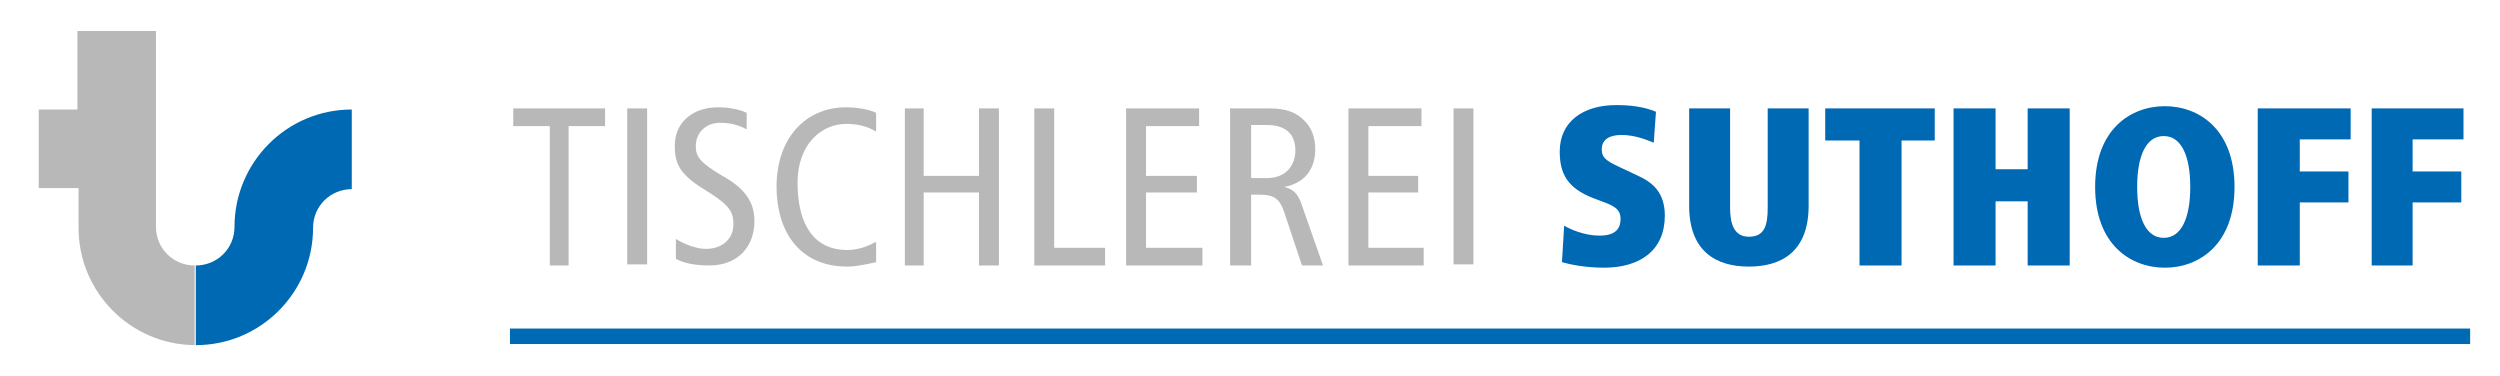 <?xml version="1.0" encoding="utf-8"?>
<!-- Generator: Adobe Illustrator 26.4.1, SVG Export Plug-In . SVG Version: 6.00 Build 0)  -->
<svg version="1.1" id="Ebene_1" xmlns="http://www.w3.org/2000/svg" xmlns:xlink="http://www.w3.org/1999/xlink" x="0px" y="0px"
	 viewBox="0 0 226 34" style="enable-background:new 0 0 226 34;" xml:space="preserve">
<style type="text/css">
	.st0{fill-rule:evenodd;clip-rule:evenodd;fill:#0069B4;}
	.st1{fill-rule:evenodd;clip-rule:evenodd;fill:#B9B8B8;}
</style>
<path class="st0" d="M17.7,31.2c5.9,0,10.6-4.8,10.6-10.6c0-2,1.6-3.5,3.5-3.5V9.9c-5.9,0-10.6,4.8-10.6,10.6c0,2-1.6,3.5-3.5,3.5
	V31.2z"/>
<path class="st1" d="M17.7,31.2c-5.9,0-10.6-4.8-10.6-10.6V17H3.5V9.9h3.5V2.8h7.1v17.7c0,2,1.6,3.5,3.5,3.5V31.2z"/>
<polygon class="st1" points="49.7,24 51.4,24 51.4,11.4 54.7,11.4 54.7,9.8 46.4,9.8 46.4,11.4 49.7,11.4 "/>
<rect x="56.7" y="9.8" class="st1" width="1.8" height="14.1"/>
<path class="st1" d="M67.5,10.2c-0.6-0.3-1.6-0.5-2.6-0.5c-2.1,0-3.9,1.2-3.9,3.5c0,1.8,0.6,2.7,3.1,4.2c1.9,1.2,2.2,1.8,2.2,2.9
	c0,1.2-0.9,2.2-2.5,2.2c-0.8,0-1.9-0.4-2.7-0.9v1.8c0.7,0.4,1.8,0.6,3,0.6c2.7,0,4.1-1.8,4.1-4c0-1.6-0.7-2.9-2.9-4.1
	c-2-1.2-2.4-1.7-2.4-2.7c0-1.2,0.9-2.1,2.2-2.1c0.9,0,1.7,0.2,2.4,0.6V10.2z"/>
<path class="st1" d="M79.1,21.9c-0.7,0.4-1.6,0.7-2.5,0.7c-3.1,0-4.5-2.4-4.5-6.1c0-3.4,2.1-5.3,4.4-5.3c1,0,1.9,0.2,2.7,0.7v-1.7
	c-0.6-0.3-1.7-0.5-2.7-0.5c-3.7,0-6.3,2.8-6.3,7.2c0,3.8,1.9,7.2,6.4,7.2c0.8,0,1.7-0.2,2.6-0.4V21.9z"/>
<polygon class="st1" points="81.8,24 83.5,24 83.5,17.4 88.5,17.4 88.5,24 90.3,24 90.3,9.8 88.5,9.8 88.5,15.9 83.5,15.9 83.5,9.8 
	81.8,9.8 "/>
<polygon class="st1" points="93.5,24 99.9,24 99.9,22.4 95.3,22.4 95.3,9.8 93.5,9.8 "/>
<polygon class="st1" points="101.8,24 108.7,24 108.7,22.4 103.6,22.4 103.6,17.4 108.2,17.4 108.2,15.9 103.6,15.9 103.6,11.4 
	108.4,11.4 108.4,9.8 101.8,9.8 "/>
<path class="st1" d="M113.1,11.3h1.4c1.6,0,2.6,0.7,2.6,2.3c0,1.2-0.7,2.5-2.6,2.5h-1.4V11.3z M111.3,24h1.8v-6.4h0.8
	c1.3,0,1.8,0.4,2.2,1.6l1.6,4.8h1.9l-2-5.7c-0.3-0.8-0.7-1.2-1.5-1.4v0c2.1-0.4,2.8-1.9,2.8-3.4c0-1-0.3-2-1.1-2.7
	c-0.6-0.6-1.5-1-3-1h-3.6V24z"/>
<polygon class="st1" points="121.9,24 128.7,24 128.7,22.4 123.7,22.4 123.7,17.4 128.2,17.4 128.2,15.9 123.7,15.9 123.7,11.4 
	128.5,11.4 128.5,9.8 121.9,9.8 "/>
<rect x="131.4" y="9.8" class="st1" width="1.8" height="14.1"/>
<path class="st0" d="M141.2,23.7c0.7,0.2,2.1,0.5,3.8,0.5c3.3,0,5.5-1.6,5.5-4.7c0-2.1-1.1-3-2.4-3.6l-1.7-0.8
	c-1.3-0.6-1.6-0.9-1.6-1.6c0-0.9,0.7-1.3,1.8-1.3c1.1,0,2.2,0.4,2.9,0.7l0.2-2.8c-1.2-0.5-2.5-0.6-3.6-0.6c-3,0-5.1,1.5-5.1,4.2
	c0,2,0.7,3.3,3,4.2l0.8,0.3c1.1,0.4,1.7,0.7,1.7,1.6c0,0.9-0.5,1.5-1.9,1.5c-1.4,0-2.7-0.6-3.2-0.9L141.2,23.7z"/>
<path class="st0" d="M156.4,9.8h-3.7v8.8c0,4.1,2.4,5.5,5.4,5.5c3,0,5.4-1.4,5.4-5.5V9.8h-3.7v9c0,1.6-0.3,2.6-1.7,2.6
	c-1.3,0-1.7-1.1-1.7-2.6V9.8z"/>
<polygon class="st0" points="168.1,24 171.9,24 171.9,12.7 174.9,12.7 174.9,9.8 165,9.8 165,12.7 168.1,12.7 "/>
<polygon class="st0" points="183.3,24 187.1,24 187.1,9.8 183.3,9.8 183.3,15.3 180.4,15.3 180.4,9.8 176.6,9.8 176.6,24 180.4,24 
	180.4,18.2 183.3,18.2 "/>
<path class="st0" d="M193.2,16.9c0-2.8,0.8-4.6,2.4-4.6c1.6,0,2.4,1.8,2.4,4.6c0,2.8-0.8,4.6-2.4,4.6h0
	C194,21.5,193.2,19.7,193.2,16.9z M189.4,16.9c0,5.2,3.2,7.3,6.3,7.3c3.1,0,6.3-2.1,6.3-7.3s-3.2-7.3-6.3-7.3
	C192.6,9.6,189.4,11.7,189.4,16.9z"/>
<polygon class="st0" points="204.1,24 207.9,24 207.9,18.3 212.3,18.3 212.3,15.5 207.9,15.5 207.9,12.6 212.5,12.6 212.5,9.8 
	204.1,9.8 "/>
<polygon class="st0" points="214.4,24 218.1,24 218.1,18.3 222.5,18.3 222.5,15.5 218.1,15.5 218.1,12.6 222.7,12.6 222.7,9.8 
	214.4,9.8 "/>
<rect x="46.1" y="29.7" class="st0" width="177.2" height="1.4"/>
</svg>
